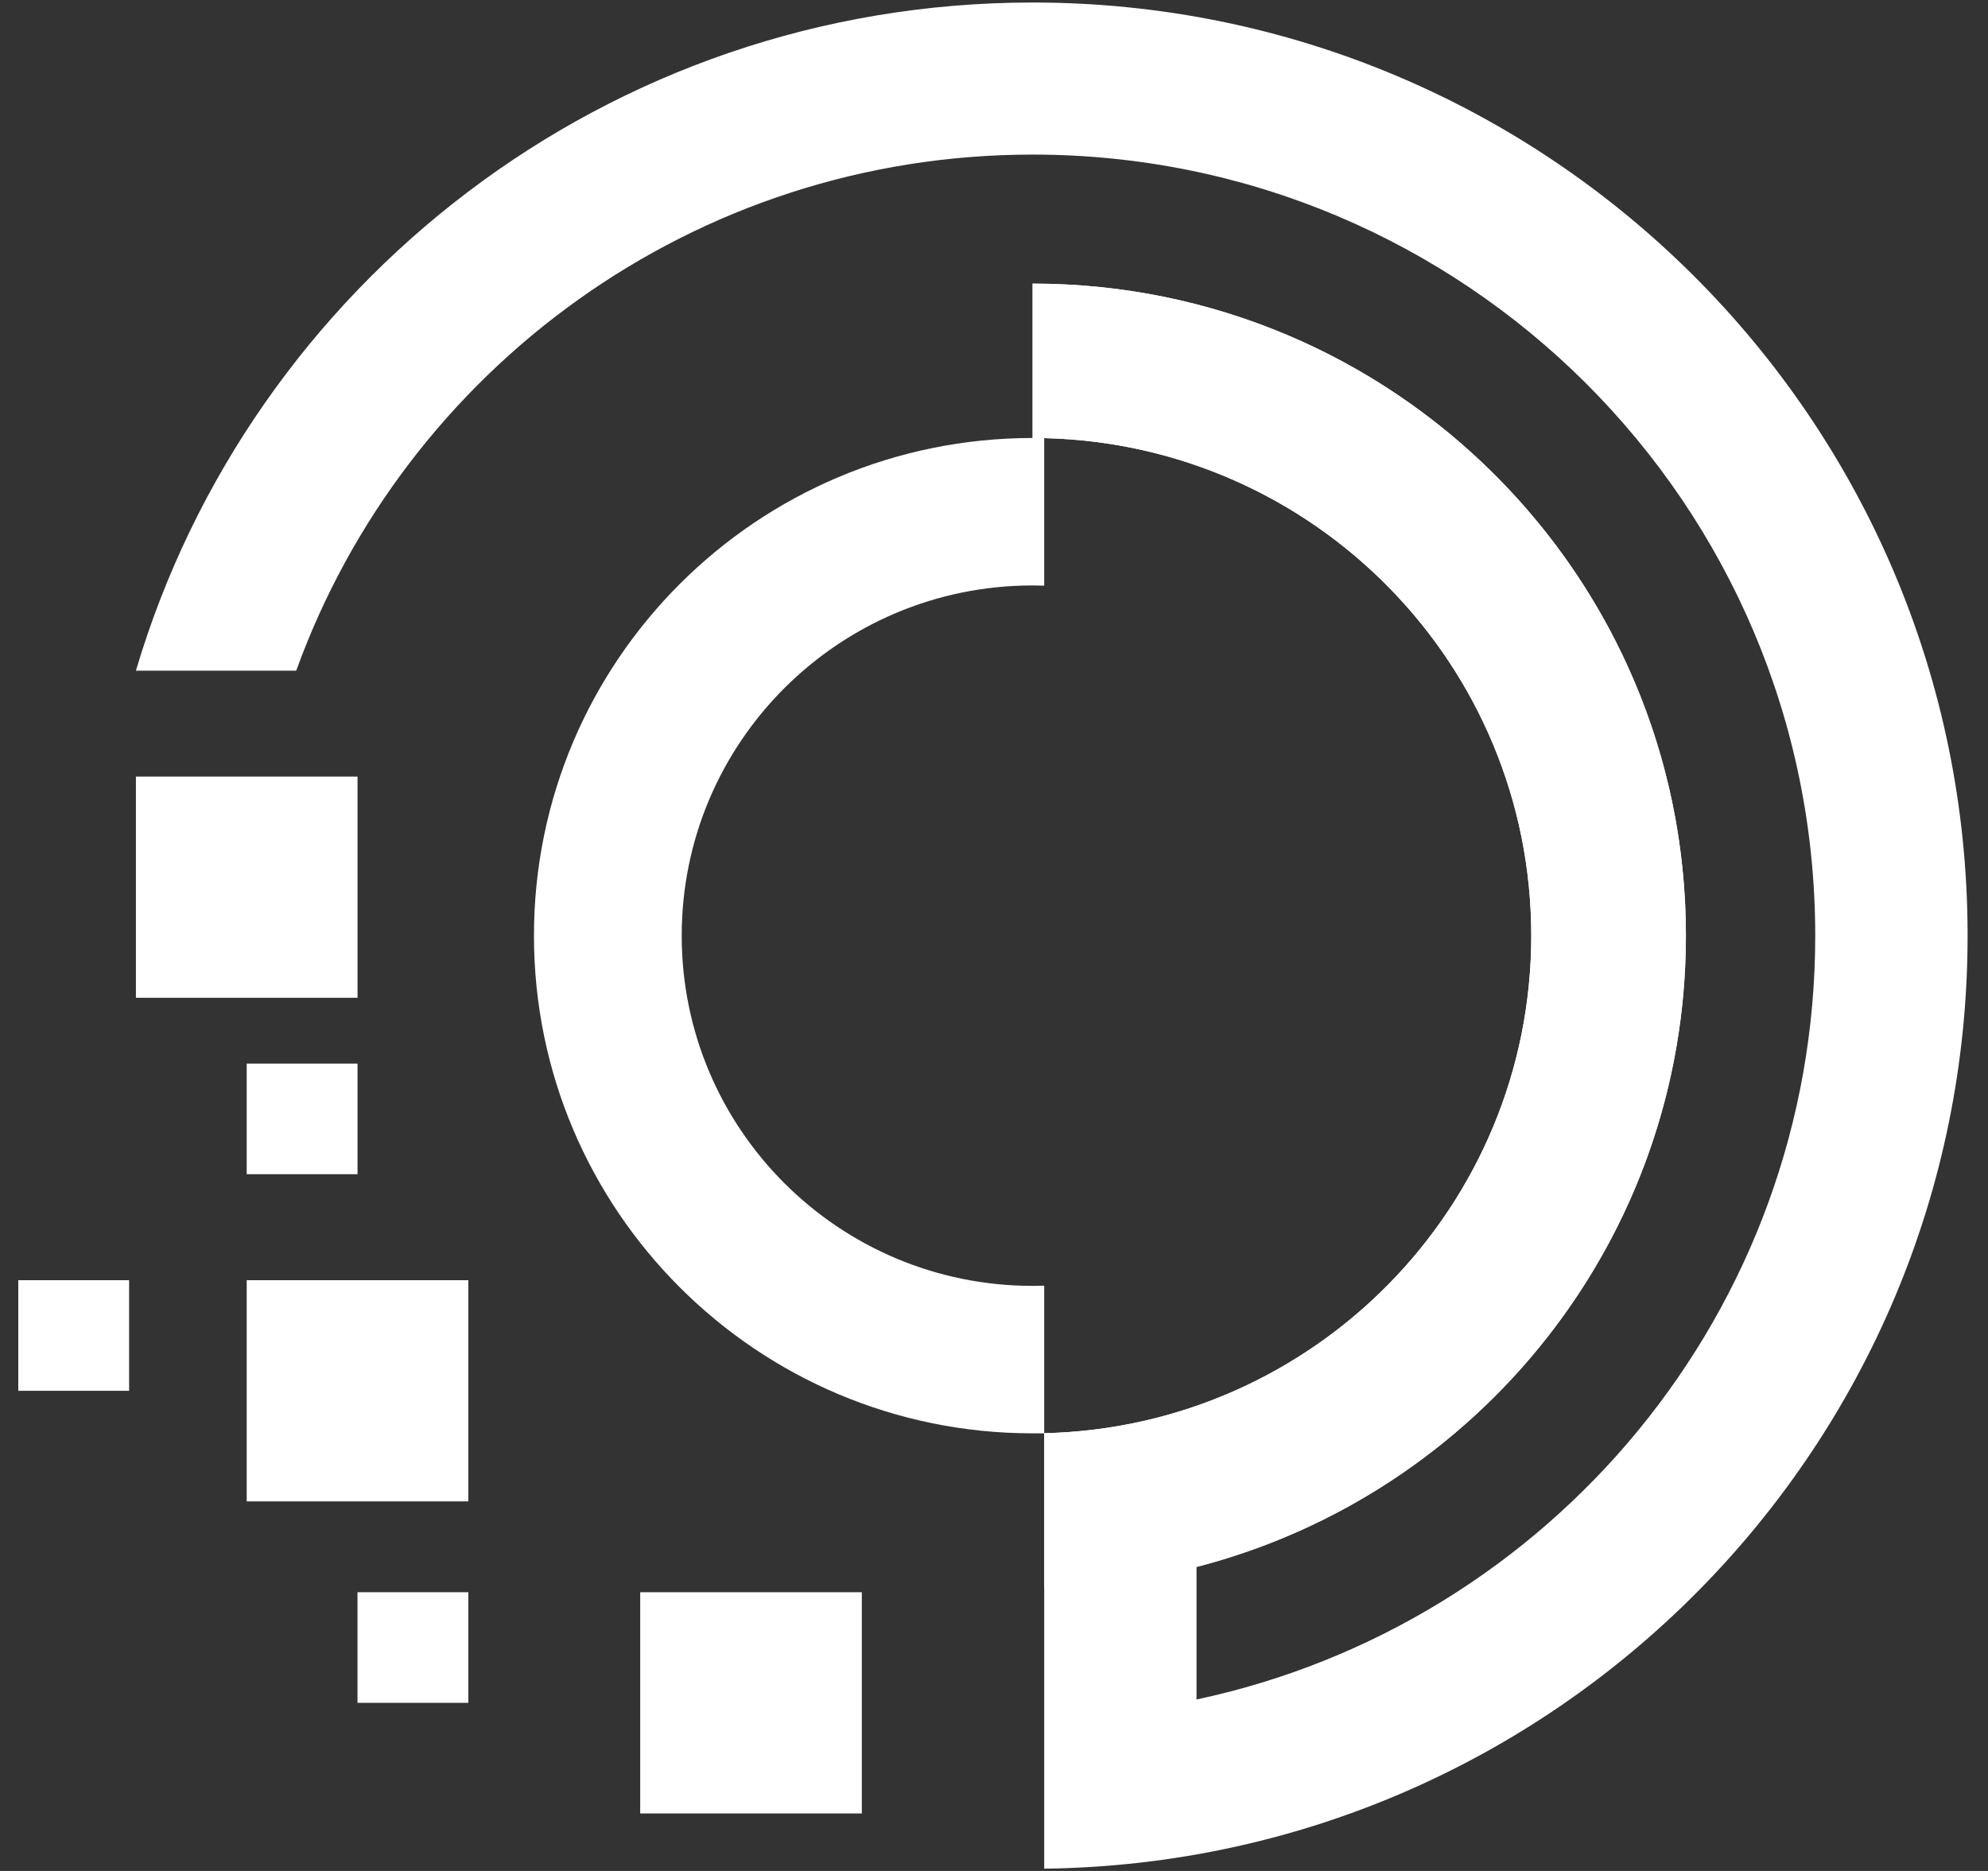 <?xml version="1.0" encoding="UTF-8"?> <!-- Creator: CorelDRAW 2019 (64-Bit) --> <svg xmlns="http://www.w3.org/2000/svg" xmlns:xlink="http://www.w3.org/1999/xlink" xml:space="preserve" width="34mm" height="32mm" style="shape-rendering:geometricPrecision; text-rendering:geometricPrecision; image-rendering:optimizeQuality; fill-rule:evenodd; clip-rule:evenodd" viewBox="0 0 3400 3200"><rect x="0" y="0" width="3400" height="3200" fill="#333333" stroke="none"/> <defs> <style type="text/css"> <![CDATA[ .fil0 {fill:white} ]]> </style> </defs> <g id="Слой_x0020_1">  <g id="_2787227329968"> <path class="fil0" d="M1785.86 2451.52l0 263.78 0 220.69 0 157.89 0 102.21c874.02,-10.61 1579.25,-720.92 1579.25,-1595.77 0,-881.47 -715.93,-1596.03 -1599.06,-1596.03 -725.41,0 -1337.89,482.14 -1533.61,1142.83l274.18 0c185.93,-514.72 679.61,-882.73 1259.43,-882.73 739.21,0 1338.49,598.11 1338.49,1335.93 0,641.82 -453.55,1177.8 -1058.15,1306.4l0 -226.57c481.43,-124.15 837.02,-560.54 837.02,-1079.83 0,-615.94 -500.25,-1115.25 -1117.36,-1115.25l0 264.05 19.81 0 0 0.24c461.85,10.53 833.02,387.46 833.02,850.96 0,463.48 -371.17,840.44 -833.02,850.96l0 0.24z"></path> <path class="fil0" d="M1770.12 485.07l-0.47 0 -0.44 0 -0.45 0 -0.45 0 -0.45 0 -0.45 0 -0.46 0 -0.45 0 -0.45 0 0 264.05 19.81 0 0 0.24c461.85,10.53 833.02,387.46 833.02,850.96 0,463.48 -371.17,840.44 -833.02,850.96l0 0.24 0 263.53c607.89,-10.56 1097.42,-505.62 1097.42,-1114.85 0,-500.4 -330.19,-923.78 -784.97,-1064.98l-0.03 -0.02c-8.73,-2.7 -17.52,-5.32 -26.34,-7.81l-0.05 -0.02c-8.82,-2.51 -17.69,-4.89 -26.59,-7.19l-0.05 0c-8.92,-2.3 -17.85,-4.47 -26.85,-6.55l-0.03 0c-9,-2.08 -18.06,-4.04 -27.14,-5.9l-0.03 0c-9.08,-1.85 -18.21,-3.61 -27.38,-5.24l-0.02 0c-9.14,-1.63 -18.36,-3.16 -27.6,-4.57l-0.02 0c-9.25,-1.4 -18.5,-2.7 -27.84,-3.88l-0.01 0c-9.31,-1.18 -18.64,-2.25 -28.06,-3.21l0 0c-9.39,-0.95 -18.81,-1.79 -28.27,-2.5l0 0c-9.45,-0.72 -18.93,-1.32 -28.47,-1.8l-0.01 0c-9.51,-0.48 -19.04,-0.85 -28.65,-1.09 -8.21,-0.22 -16.49,-0.33 -24.75,-0.37z"></path> <path class="fil0" d="M1785.86 749.12l-19.81 0c-471.02,0 -852.84,381.1 -852.84,851.2 0,470.1 381.82,851.2 852.84,851.2l19.81 0 0 -0.24 0 -252.32c-6.58,0.21 -13.19,0.35 -19.81,0.35 -331.44,0 -600.15,-268.18 -600.15,-598.99 0,-330.82 268.71,-599 600.15,-599 6.62,0 13.23,0.14 19.81,0.35l0 -252.31 0 -0.24z"></path> <polygon class="fil0" points="232.45,1328.24 611.47,1328.24 611.47,1706.56 232.45,1706.56 "></polygon> <polygon class="fil0" points="421.93,2189.61 800.95,2189.61 800.95,2567.92 421.93,2567.92 "></polygon> <polygon class="fil0" points="1094.92,2723.3 1473.95,2723.3 1473.95,3101.62 1094.92,3101.62 "></polygon> <polygon class="fil0" points="611.41,2723.29 800.95,2723.29 800.95,2912.45 611.41,2912.45 "></polygon> <polygon class="fil0" points="421.93,1819.17 611.46,1819.17 611.46,2008.31 421.93,2008.31 "></polygon> <polygon class="fil0" points="31.29,2189.6 220.81,2189.6 220.81,2378.76 31.29,2378.76 "></polygon> </g> </g> </svg> 